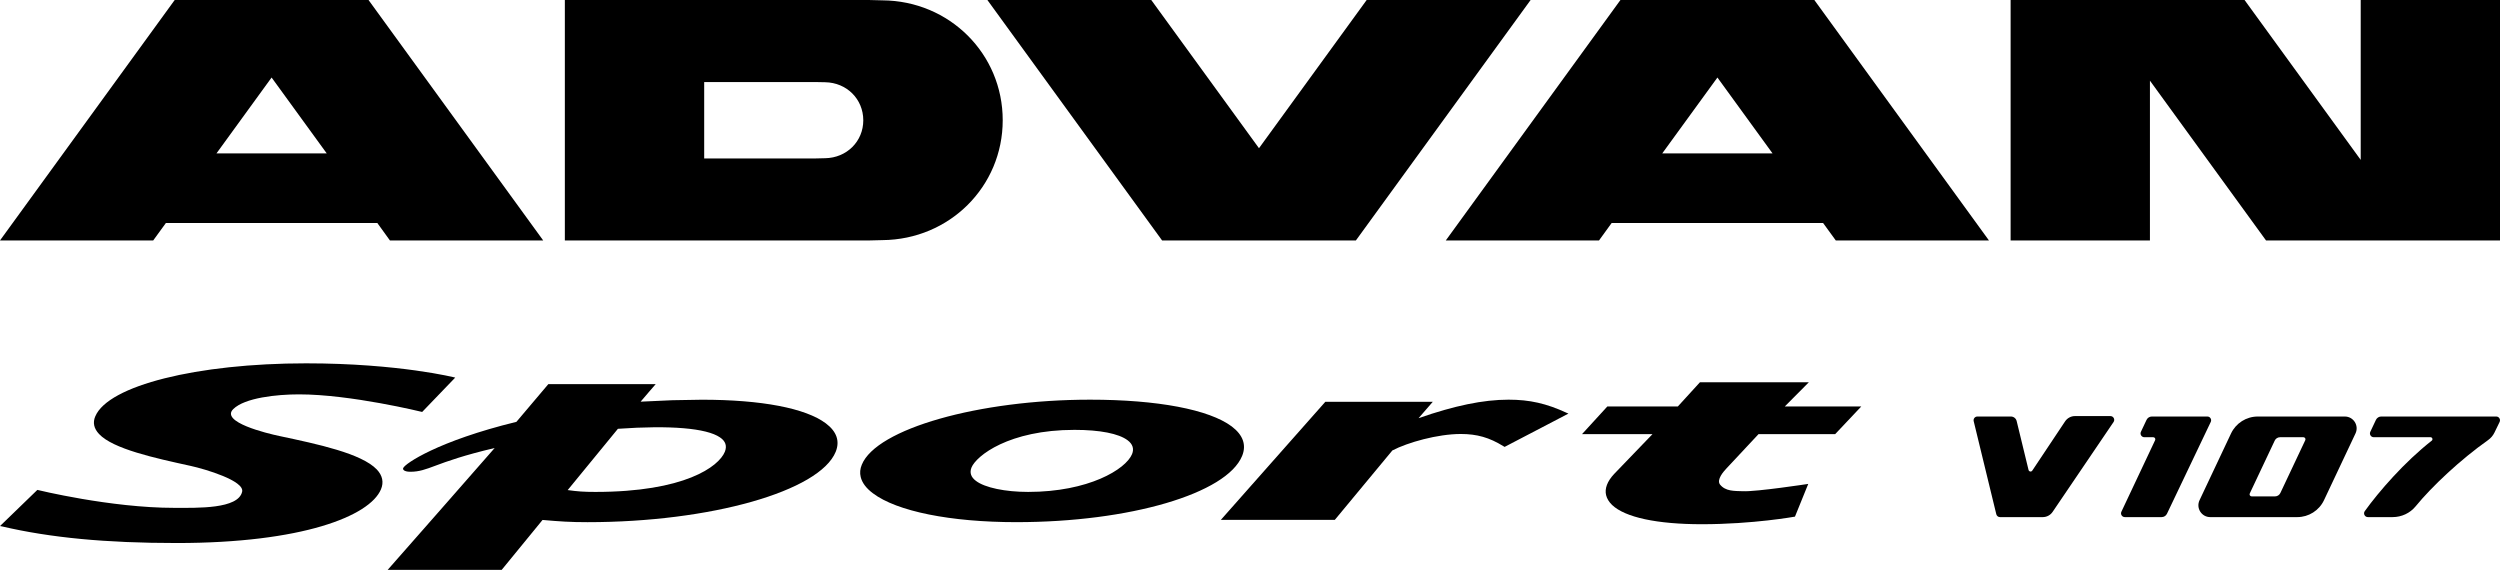 <?xml version="1.0" encoding="UTF-8"?>
<svg xmlns="http://www.w3.org/2000/svg" version="1.1" viewBox="0 0 438.703 100" preserveAspectRatio="xMinYMid meet">
  <g>
    <g>
      <path class="st0" d="M16.722,73.053h0c-.474,1.095-.249,2.139.655,3.103,2.459,2.621,9.708,4.206,16.108,5.608,2.547.562,9.453,2.61,9.005,4.527-.691,3.053-7.804,2.828-11.896,2.828-11.245,0-24.039-3.151-24.039-3.151l-6.554,6.344.371.069c8.473,1.98,18.209,2.91,30.659,2.91,21.986,0,33.839-4.728,35.816-9.413.53-1.248.273-2.43-.721-3.49-2.706-2.825-10.338-4.439-17.064-5.87-2.295-.48-10.447-2.472-8.125-4.736,2.019-1.982,7.608-2.579,11.533-2.579,9.082,0,21.612,3.085,21.612,3.085l5.799-6.029s-9.819-2.502-26.173-2.502c-19.15,0-34.714,3.909-36.985,9.296"/>
      <path class="st0" d="M114.533,67.403h-18.307s-5.534,6.53-5.605,6.623c-13.781,3.366-19.553,7.333-19.865,8.107-.024.064-.034.122-.021.178.021.087.077.161.167.23.154.109.472.244,1.087.244,1.569,0,2.661-.405,4.465-1.081,1.961-.734,4.911-1.81,10.349-3.087-.721.867-18.776,21.384-18.776,21.384h20.008s7.018-8.573,7.169-8.761c3.032.268,4.852.39,7.895.39,21.604,0,40.73-5.438,43.55-12.35.755-1.868.18-3.551-1.725-4.985-3.556-2.669-11.287-4.153-21.763-4.153l-4.99.085-.305.008s-3.981.175-5.449.249c.421-.522,2.65-3.08,2.65-3.08h-.533ZM126.35,76.756c.975.66,1.256,1.503.845,2.528-1.068,2.6-7.047,7.039-22.722,7.039-2.038,0-3.106-.08-4.855-.323.339-.403,8.695-10.616,8.814-10.754,9.193-.652,15.559-.114,17.918,1.51"/>
      <path class="st0" d="M151.227,81.555c-.3.723-.363,1.442-.191,2.144.241,1.007.962,1.982,2.149,2.865,4.192,3.167,13.606,5.064,25.166,5.064,19.892,0,36.927-5.017,39.622-11.629.776-1.916.162-3.665-1.826-5.168-3.965-2.966-13.023-4.696-24.858-4.696-19.537,0-37.515,5.12-40.062,11.419M171.259,84.385c-.877-.657-1.142-1.444-.779-2.348.843-2.049,6.551-6.604,18.082-6.604,4.458,0,7.751.652,9.31,1.823.904.678,1.158,1.503.782,2.43-1.1,2.679-7.643,6.636-18.233,6.636-4.004,0-7.606-.742-9.162-1.937"/>
      <path class="st0" d="M248.929,73.382c.45-.514,2.496-2.87,2.496-2.87h-18.858l-18.331,20.716h19.998l10.1-12.183c2.682-1.402,7.94-2.888,12.002-2.888,2.862,0,5.022.62,7.479,2.139l.217.127,11.197-5.844-.32-.138c-3.533-1.638-6.48-2.306-10.182-2.306-4.463,0-9.514,1.06-15.797,3.246"/>
      <path class="st0" d="M317.419,67.08h-19.11c-1.01,1.113-3.769,4.147-3.88,4.248h-12.371l-4.439,4.85h12.365l-6.734,6.996c-1.214,1.296-1.683,2.573-1.41,3.716.151.607.498,1.19,1.055,1.728,2.295,2.176,7.884,3.374,15.75,3.374,9.013,0,16.338-1.333,16.338-1.333l2.329-5.74s-9.042,1.383-11.435,1.283c-1.569-.056-3.085.037-4.065-1.195-.604-.874.657-2.276,1.129-2.783l5.65-6.045h13.449l4.577-4.85h-13.423c.373-.387,3.164-3.201,4.224-4.248"/>
    </g>
    <g>
      <polygon class="st0" points="237.934 42.193 268.593 .003 239.823 .003 220.928 26.008 202.027 .003 173.268 .003 203.925 42.193 237.934 42.193"/>
      <path class="st0" d="M284.356,0l-30.646,42.193h26.886l2.215-3.056h37.112l2.221,3.056h26.878L318.381,0h-34.025ZM291.689,26.923l9.686-13.32,9.676,13.32h-19.362Z"/>
      <path class="st0" d="M30.657,0L0,42.193h26.886l2.221-3.056h37.11l2.205,3.056h26.899L64.669,0H30.657ZM37.982,26.923l9.678-13.32,9.678,13.32h-19.357Z"/>
      <polygon class="st0" points="438.703 42.193 438.703 .003 414.26 .003 414.26 28.057 393.878 .003 352.825 .003 352.825 42.193 377.273 42.193 377.273 14.152 397.644 42.193 438.703 42.193"/>
      <path class="st0" d="M154.863.061l-2.417-.061h-53.326v42.198h53.326l2.417-.061c11.759-.103,21.095-9.392,21.095-21.04S166.622.151,154.863.061M144.793,27.763l-1.622.04h-19.6v-13.404h19.6l1.622.032c3.8.061,6.697,2.963,6.697,6.681,0,3.692-2.889,6.586-6.697,6.652"/>
    </g>
  </g>
  <path class="st0" d="M438.637,74.045l-.912,1.874c-.257.53-.647.978-1.126,1.317-4.834,3.416-9.827,8.101-12.697,11.61-.991,1.211-2.481,1.897-4.042,1.897h-4.344c-.538,0-.859-.61-.543-1.047,2.449-3.416,6.975-8.629,11.746-12.363.257-.199.111-.61-.21-.61h-9.967c-.485,0-.806-.506-.599-.949l.986-2.091c.172-.363.541-.594.938-.594h20.17c.49,0,.811.512.599.954ZM413.349,76.053l-5.528,11.714c-.856,1.818-2.687,2.976-4.696,2.976h-15.27c-1.524,0-2.526-1.585-1.879-2.96l5.528-11.716c.859-1.818,2.685-2.976,4.696-2.976h15.27c1.521,0,2.528,1.582,1.879,2.963ZM404.203,76.724h-4.094c-.403,0-.771.23-.938.596l-4.378,9.27c-.114.241.064.519.329.519h4.097c.403,0,.769-.233.941-.596l4.373-9.27c.114-.241-.061-.519-.329-.519ZM376.676,73.684l-.986,2.091c-.209.443.114.949.602.949h1.566c.265,0,.44.278.326.519l-5.92,12.554c-.21.44.114.946.599.946h6.461c.403,0,.766-.228.938-.591l7.685-16.113c.21-.44-.114-.949-.599-.949h-9.734c-.403,0-.769.231-.938.594ZM346.346,73.91l3.967,16.327c.074.299.339.506.647.506h7.51c.689,0,1.333-.342,1.72-.909l10.701-15.781c.299-.443-.016-1.039-.551-1.039h-6.225c-.692,0-1.341.347-1.728.925l-5.761,8.645c-.172.262-.578.191-.655-.117l-2.086-8.584c-.111-.466-.533-.792-1.01-.792h-5.886c-.429,0-.745.4-.644.819Z"/>
</svg>